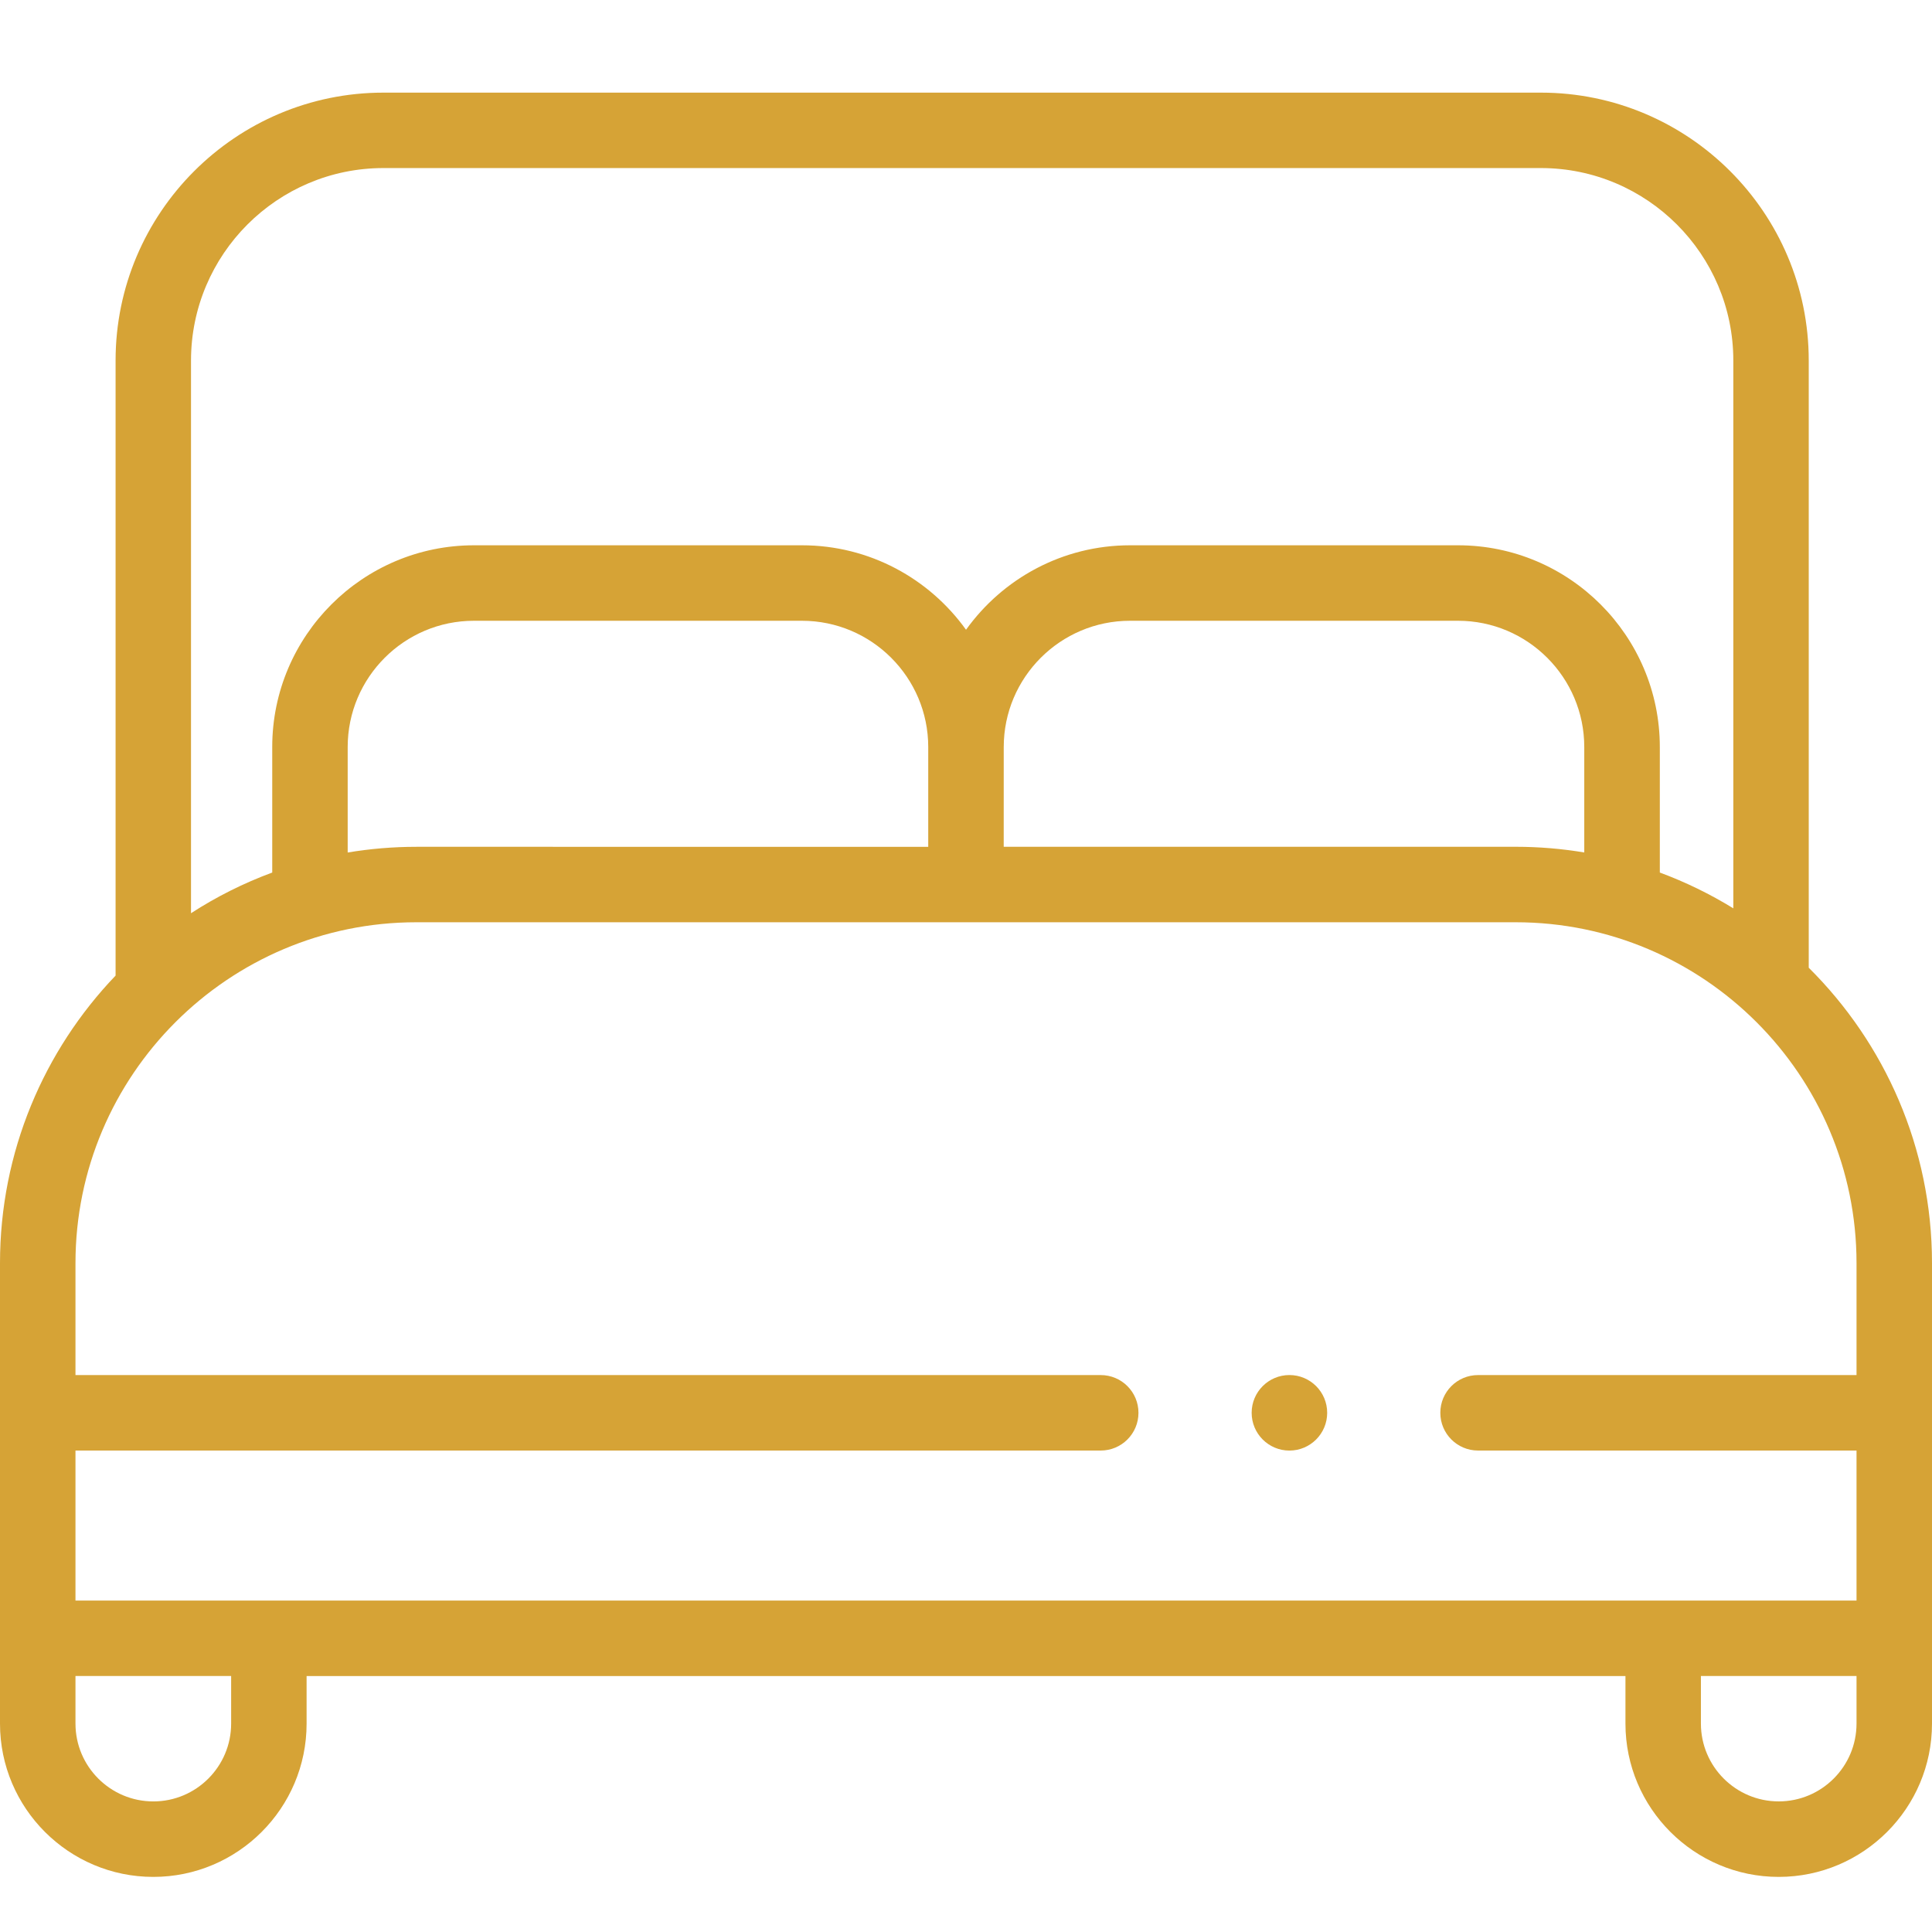 <svg xmlns="http://www.w3.org/2000/svg" xmlns:xlink="http://www.w3.org/1999/xlink" id="Capa_1" width="75" height="75" viewBox="0 -2.867 75 75"><g><path fill="#d6a336" d="M70.215 34.7V11.128c0-5.734-4.664-10.399-10.398-10.399H14.885c-5.734.0-10.398 4.665-10.398 10.399v23.877C1.709 37.908.0 41.843.0 46.169v17.875c0 3.28 2.669 5.95 5.951 5.95 3.281.0 5.951-2.669 5.951-5.95v-1.847H63.1v1.847c0 3.28 2.67 5.95 5.95 5.95 3.281.0 5.95-2.669 5.95-5.95V46.168C75 41.689 73.168 37.631 70.215 34.7zM14.885 3.657h44.932c4.119.0 7.47 3.352 7.47 7.47v21.268c-.896-.552-1.853-1.02-2.853-1.39v-4.872c0-4.318-3.515-7.832-7.832-7.832H43.868c-2.622.0-4.945 1.296-6.367 3.279-1.422-1.983-3.745-3.279-6.367-3.279H18.4c-4.318.0-7.832 3.513-7.832 7.832v4.872c-1.114.412-2.17.942-3.153 1.579V11.128C7.416 7.009 10.766 3.657 14.885 3.657zm1.277 26.349c-.908.0-1.797.077-2.665.221v-4.094c0-2.703 2.198-4.902 4.901-4.902h12.734c2.703.0 4.902 2.199 4.902 4.902v3.873H16.162zm22.803-3.873c0-2.703 2.199-4.902 4.902-4.902H56.6c2.703.0 4.901 2.199 4.901 4.902v4.093c-.867-.145-1.757-.221-2.664-.221H38.964L38.965 26.133zM16.162 32.935h42.676c7.296.0 13.232 5.936 13.232 13.232v4.346H57.378c-.81.0-1.465.656-1.465 1.465s.655 1.465 1.465 1.465H72.07v5.824H2.93v-5.824h39.8c.81.0 1.465-.656 1.465-1.465s-.655-1.465-1.465-1.465H2.93v-4.346c0-7.296 5.936-13.232 13.232-13.232zM8.973 64.043c0 1.666-1.355 3.021-3.021 3.021S2.93 65.709 2.93 64.043v-1.847h6.043v1.847zm60.077 3.02c-1.666.0-3.021-1.354-3.021-3.021v-1.847h6.041v1.847C72.07 65.708 70.715 67.063 69.05 67.063z"/><circle fill="#d6a336" cx="50.055" cy="51.978" r="1.466"/></g></svg>